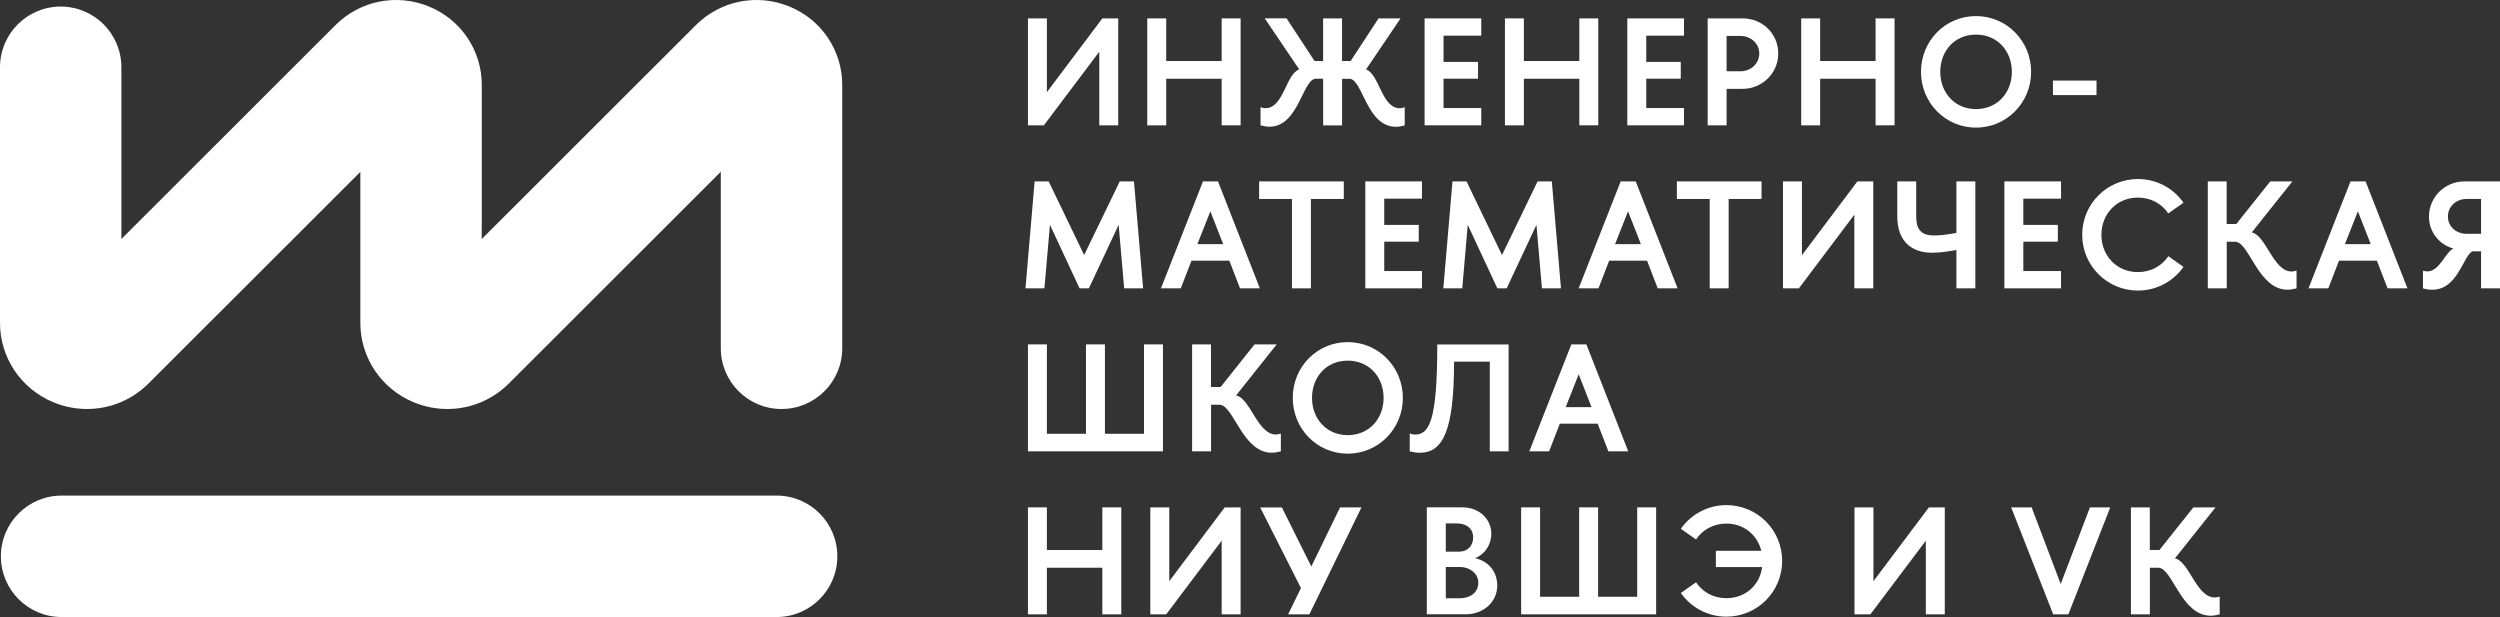 <?xml version="1.0" encoding="UTF-8"?> <svg xmlns="http://www.w3.org/2000/svg" width="660" height="163" viewBox="0 0 660 163" fill="none"><rect x="0" y="0" width="660" height="163" fill="#333333" stroke="none"/><path d="M208.458 1.745C199.929 -1.783 190.22 0.134 183.706 6.634L127.175 63.11V59.249H127.189V22.413C127.189 13.343 121.744 5.231 113.313 1.745C104.784 -1.783 95.075 0.134 88.561 6.634L32.044 63.096V17.76C32.044 8.912 24.877 1.731 16.015 1.731C7.167 1.745 0 8.912 0 17.76V85.222C0 94.418 5.528 102.654 14.084 106.196C16.973 107.391 19.987 107.974 22.974 107.974C28.96 107.974 34.808 105.64 39.211 101.237L95.131 45.373V85.222C95.131 94.418 100.659 102.654 109.215 106.196C112.104 107.391 115.118 107.974 118.105 107.974C124.091 107.974 129.939 105.64 134.342 101.237L190.29 45.345V91.945C190.29 100.793 197.457 107.974 206.319 107.974C215.18 107.974 222.347 100.807 222.347 91.945V22.413C222.347 13.343 216.903 5.231 208.471 1.745H208.458Z" fill="white"></path><path d="M205.027 130.836H16.265C7.417 130.836 0.236 138.004 0.236 146.865C0.236 155.727 7.403 162.894 16.265 162.894H205.027C213.875 162.894 221.056 155.727 221.056 146.865C221.056 138.004 213.888 130.836 205.027 130.836Z" fill="white"></path><path d="M271.378 4.856H276.378V24.33L291.018 4.856H295.213V33.08H290.212V13.649L275.573 33.094H271.378V4.856Z" fill="white"></path><path d="M307.881 4.856V16.107H322.52V4.856H327.521V33.08H322.52V20.788H307.881V33.094H302.88V4.856H307.881Z" fill="white"></path><path d="M339.66 4.856L347.036 16.107H349.3V4.856H354.3V16.107H356.564L363.94 4.856H369.746L360.634 18.329C364.19 19.621 364.745 28.58 369.551 28.58C369.954 28.58 370.357 28.455 370.843 28.302V33.108C370.037 33.316 369.232 33.469 368.509 33.469C360.801 33.469 359.759 21.01 356.328 20.802H354.314V33.108H349.314V20.788H347.3C343.869 20.996 342.827 33.455 335.118 33.455C334.396 33.455 333.591 33.289 332.785 33.094V28.288C333.271 28.455 333.674 28.566 334.077 28.566C338.883 28.566 339.438 19.607 342.994 18.315L333.882 4.842H339.688L339.66 4.856Z" fill="white"></path><path d="M391.053 33.08H376.093V4.856H391.053V9.412H381.094V16.343H390.205V20.774H381.094V28.524H391.053V33.08Z" fill="white"></path><path d="M402.303 4.856V16.107H416.943V4.856H421.943V33.08H416.943V20.788H402.303V33.094H397.303V4.856H402.303Z" fill="white"></path><path d="M444.57 33.08H429.61V4.856H444.57V9.412H434.611V16.343H443.722V20.774H434.611V28.524H444.57V33.08Z" fill="white"></path><path d="M460.057 4.856C465.335 4.856 469.46 8.926 469.46 14.135C469.46 19.343 465.182 23.455 460.057 23.455H455.821V33.094H450.82V4.856H460.057ZM455.821 18.816H459.488C462.224 18.816 464.446 16.802 464.446 14.135C464.446 11.468 462.224 9.495 459.488 9.495H455.821V18.816Z" fill="white"></path><path d="M480.516 4.856V16.107H495.156V4.856H500.157V33.08H495.156V20.788H480.516V33.094H475.516V4.856H480.516Z" fill="white"></path><path d="M521.658 4.245C529.77 4.245 536.215 10.815 536.215 18.968C536.215 27.122 529.756 33.691 521.658 33.691C513.56 33.691 507.143 27.122 507.143 18.968C507.143 10.815 513.519 4.245 521.658 4.245ZM521.658 28.802C527.339 28.802 531.131 24.441 531.131 18.968C531.131 13.496 527.339 9.134 521.658 9.134C515.977 9.134 512.227 13.496 512.227 18.968C512.227 24.441 516.019 28.802 521.658 28.802Z" fill="white"></path><path d="M541.979 21.274H553.479V25.108H541.979V21.274Z" fill="white"></path><path d="M296.783 76.125L295.324 59.346L287.463 76.125H285.004L277.184 59.346L275.726 76.125H270.726L273.142 47.887H276.851L286.213 67.332L295.616 47.887H299.366L301.783 76.125H296.783Z" fill="white"></path><path d="M317.562 47.887H321.548L332.604 76.125H327.368L324.548 68.819H314.548L311.728 76.125H306.492L317.59 47.887H317.562ZM322.923 64.457L319.534 55.79L316.103 64.457H322.923Z" fill="white"></path><path d="M354.745 52.526H346.077V76.125H341.077V52.526H332.41V47.887H354.759V52.526H354.745Z" fill="white"></path><path d="M375.399 76.125H360.439V47.887H375.399V52.443H365.44V59.374H374.551V63.804H365.44V71.555H375.399V76.111V76.125Z" fill="white"></path><path d="M407.068 76.125L405.623 59.346L397.761 76.125H395.303L387.483 59.346L386.038 76.125H381.038L383.455 47.887H387.163L396.525 67.332L405.929 47.887H409.679L412.096 76.125H407.095H407.068Z" fill="white"></path><path d="M427.833 47.887H431.833L442.889 76.125H437.639L434.819 68.819H424.819L421.999 76.125H416.762L427.86 47.887H427.833ZM433.194 64.457L429.805 55.79L426.374 64.457H433.194Z" fill="white"></path><path d="M465.029 52.526H456.362V76.125H451.362V52.526H442.695V47.887H465.043V52.526H465.029Z" fill="white"></path><path d="M470.71 47.887H475.711V67.36L490.351 47.887H494.545V76.125H489.545V56.679L474.905 76.125H470.71V47.887Z" fill="white"></path><path d="M505.879 47.887V57.123C505.879 60.346 506.963 62.165 510.602 62.165C512.213 62.165 514.185 61.929 516.491 61.485V47.887H521.491V76.125H516.491V65.999C513.991 66.443 511.935 66.721 510.074 66.721C504.504 66.721 500.879 63.568 500.879 57.123V47.887H505.879Z" fill="white"></path><path d="M544.117 76.125H529.158V47.887H544.117V52.443H534.159V59.374H543.27V63.804H534.159V71.555H544.117V76.111V76.125Z" fill="white"></path><path d="M572.439 56.359C570.744 53.818 567.883 52.165 564.411 52.165C558.758 52.165 554.771 56.526 554.771 61.999C554.771 67.471 558.771 71.833 564.411 71.833C567.883 71.833 570.744 70.18 572.439 67.638L576.439 70.458C573.772 74.249 569.383 76.708 564.425 76.708C556.271 76.708 549.701 70.138 549.701 61.985C549.701 53.831 556.271 47.262 564.425 47.262C569.383 47.262 573.786 49.72 576.439 53.512L572.439 56.332V56.359Z" fill="white"></path><path d="M587.843 47.887V59.137H590.385L599.344 47.887H605.191L594.468 61.36C598.26 62.124 600.121 71.68 604.997 71.68C605.4 71.68 605.802 71.555 606.288 71.444V76.125C605.483 76.333 604.677 76.486 603.913 76.486C596.163 76.486 593.871 64.027 590.162 63.818H587.857V76.125H582.856V47.887H587.857H587.843Z" fill="white"></path><path d="M620.511 47.887H624.512L635.568 76.125H630.317L627.498 68.819H617.497L614.678 76.125H609.441L620.539 47.887H620.511ZM625.873 64.457L622.484 55.79L619.053 64.457H625.873Z" fill="white"></path><path d="M650.68 47.887H660V76.125H655V66.36H652.694C650.235 67.61 648.86 76.486 642.124 76.486C641.36 76.486 640.596 76.402 639.665 76.125V71.444C640.11 71.61 640.513 71.652 640.874 71.652C644.054 71.652 645.707 66.332 647.735 65.638C643.985 64.596 641.249 61.276 641.249 57.207C641.249 52.04 645.402 47.887 650.68 47.887ZM651.166 61.721H655V52.526H651.166C648.43 52.526 646.249 54.498 646.249 57.165C646.249 59.832 648.43 61.721 651.166 61.721Z" fill="white"></path><path d="M307.033 119.155H271.378V90.917H276.378V114.516H286.698V90.917H291.699V114.516H302.019V90.917H307.019V119.155H307.033Z" fill="white"></path><path d="M319.701 90.917V102.168H322.243L331.201 90.917H337.049L326.326 104.39C330.118 105.154 331.965 114.71 336.855 114.71C337.257 114.71 337.66 114.585 338.146 114.474V119.155C337.341 119.363 336.535 119.516 335.771 119.516C328.021 119.516 325.729 107.057 322.02 106.849H319.715V119.155H314.714V90.917H319.715H319.701Z" fill="white"></path><path d="M355.8 90.32C363.912 90.32 370.357 96.89 370.357 105.043C370.357 113.196 363.898 119.766 355.8 119.766C347.702 119.766 341.285 113.196 341.285 105.043C341.285 96.89 347.661 90.32 355.8 90.32ZM355.8 114.877C361.481 114.877 365.273 110.516 365.273 105.043C365.273 99.57 361.481 95.209 355.8 95.209C350.119 95.209 346.369 99.57 346.369 105.043C346.369 110.516 350.161 114.877 355.8 114.877Z" fill="white"></path><path d="M398.261 119.155H393.303V95.487H383.871C383.871 113.752 380.927 119.53 374.801 119.53C373.912 119.53 373.232 119.405 372.176 119.169V114.446C372.787 114.613 373.024 114.724 373.593 114.724C377.427 114.724 379.441 110.738 379.441 90.931H398.275V119.169L398.261 119.155Z" fill="white"></path><path d="M414.804 90.917H418.804L429.86 119.155H424.61L421.79 111.849H411.79L408.97 119.155H403.734L414.832 90.917H414.804ZM420.165 107.488L416.776 98.82L413.345 107.488H420.165Z" fill="white"></path><path d="M276.378 133.948V145.198H291.018V133.948H296.018V162.186H291.018V149.879H276.378V162.186H271.378V133.948H276.378Z" fill="white"></path><path d="M303.686 133.948H308.686V153.435L323.326 133.948H327.521V162.186H322.521V142.74L307.881 162.186H303.686V133.948Z" fill="white"></path><path d="M338.41 133.948L346.189 149.56L353.772 133.948H359.426L345.675 162.186H340.063L343.452 155.255L332.688 133.962H338.41V133.948Z" fill="white"></path><path d="M386.163 133.948C390.483 133.948 393.705 137.017 393.705 140.879C393.705 143.823 392.011 146.324 389.427 147.365C393.455 148.296 395.275 151.393 395.275 154.588C395.275 158.908 391.65 162.172 386.927 162.172H376.677V133.934H386.149L386.163 133.948ZM381.691 145.643H385.163C387.427 145.643 388.913 144.115 388.913 141.893C388.913 139.518 387.136 138.184 384.635 138.184H381.691V145.643ZM381.691 157.949H385.316C388.052 157.949 390.275 156.491 390.275 153.838C390.275 151.421 388.094 149.685 385.316 149.685H381.691V157.949Z" fill="white"></path><path d="M437.236 162.186H401.581V133.948H406.581V157.546H416.901V133.948H421.902V157.546H432.222V133.948H437.222V162.186H437.236Z" fill="white"></path><path d="M453.001 145.407H464.974C464.002 141.295 460.418 138.226 455.779 138.226C452.306 138.226 449.445 139.879 447.75 142.42L443.75 139.601C446.417 135.809 450.806 133.35 455.765 133.35C463.918 133.35 470.488 139.92 470.488 148.074C470.488 156.227 463.918 162.797 455.765 162.797C450.806 162.797 446.403 160.338 443.75 156.546L447.75 153.727C449.445 156.269 452.306 157.921 455.779 157.921C460.862 157.921 464.613 154.38 465.21 149.699H452.987V145.421L453.001 145.407Z" fill="white"></path><path d="M489.586 133.948H494.587V153.435L509.227 133.948H513.421V162.186H508.421V142.74L493.781 162.186H489.586V133.948Z" fill="white"></path><path d="M544.034 154.157L551.743 133.948H557.105L546.048 162.186H542.048L530.95 133.948H536.353L544.02 154.157H544.034Z" fill="white"></path><path d="M567.55 133.948V145.198H570.092L579.05 133.948H584.898L574.175 147.421C577.967 148.185 579.828 157.741 584.704 157.741C585.106 157.741 585.509 157.616 585.995 157.505V162.186C585.19 162.394 584.384 162.547 583.62 162.547C575.87 162.547 573.578 150.088 569.869 149.879H567.564V162.186H562.563V133.948H567.564H567.55Z" fill="white"></path></svg> 